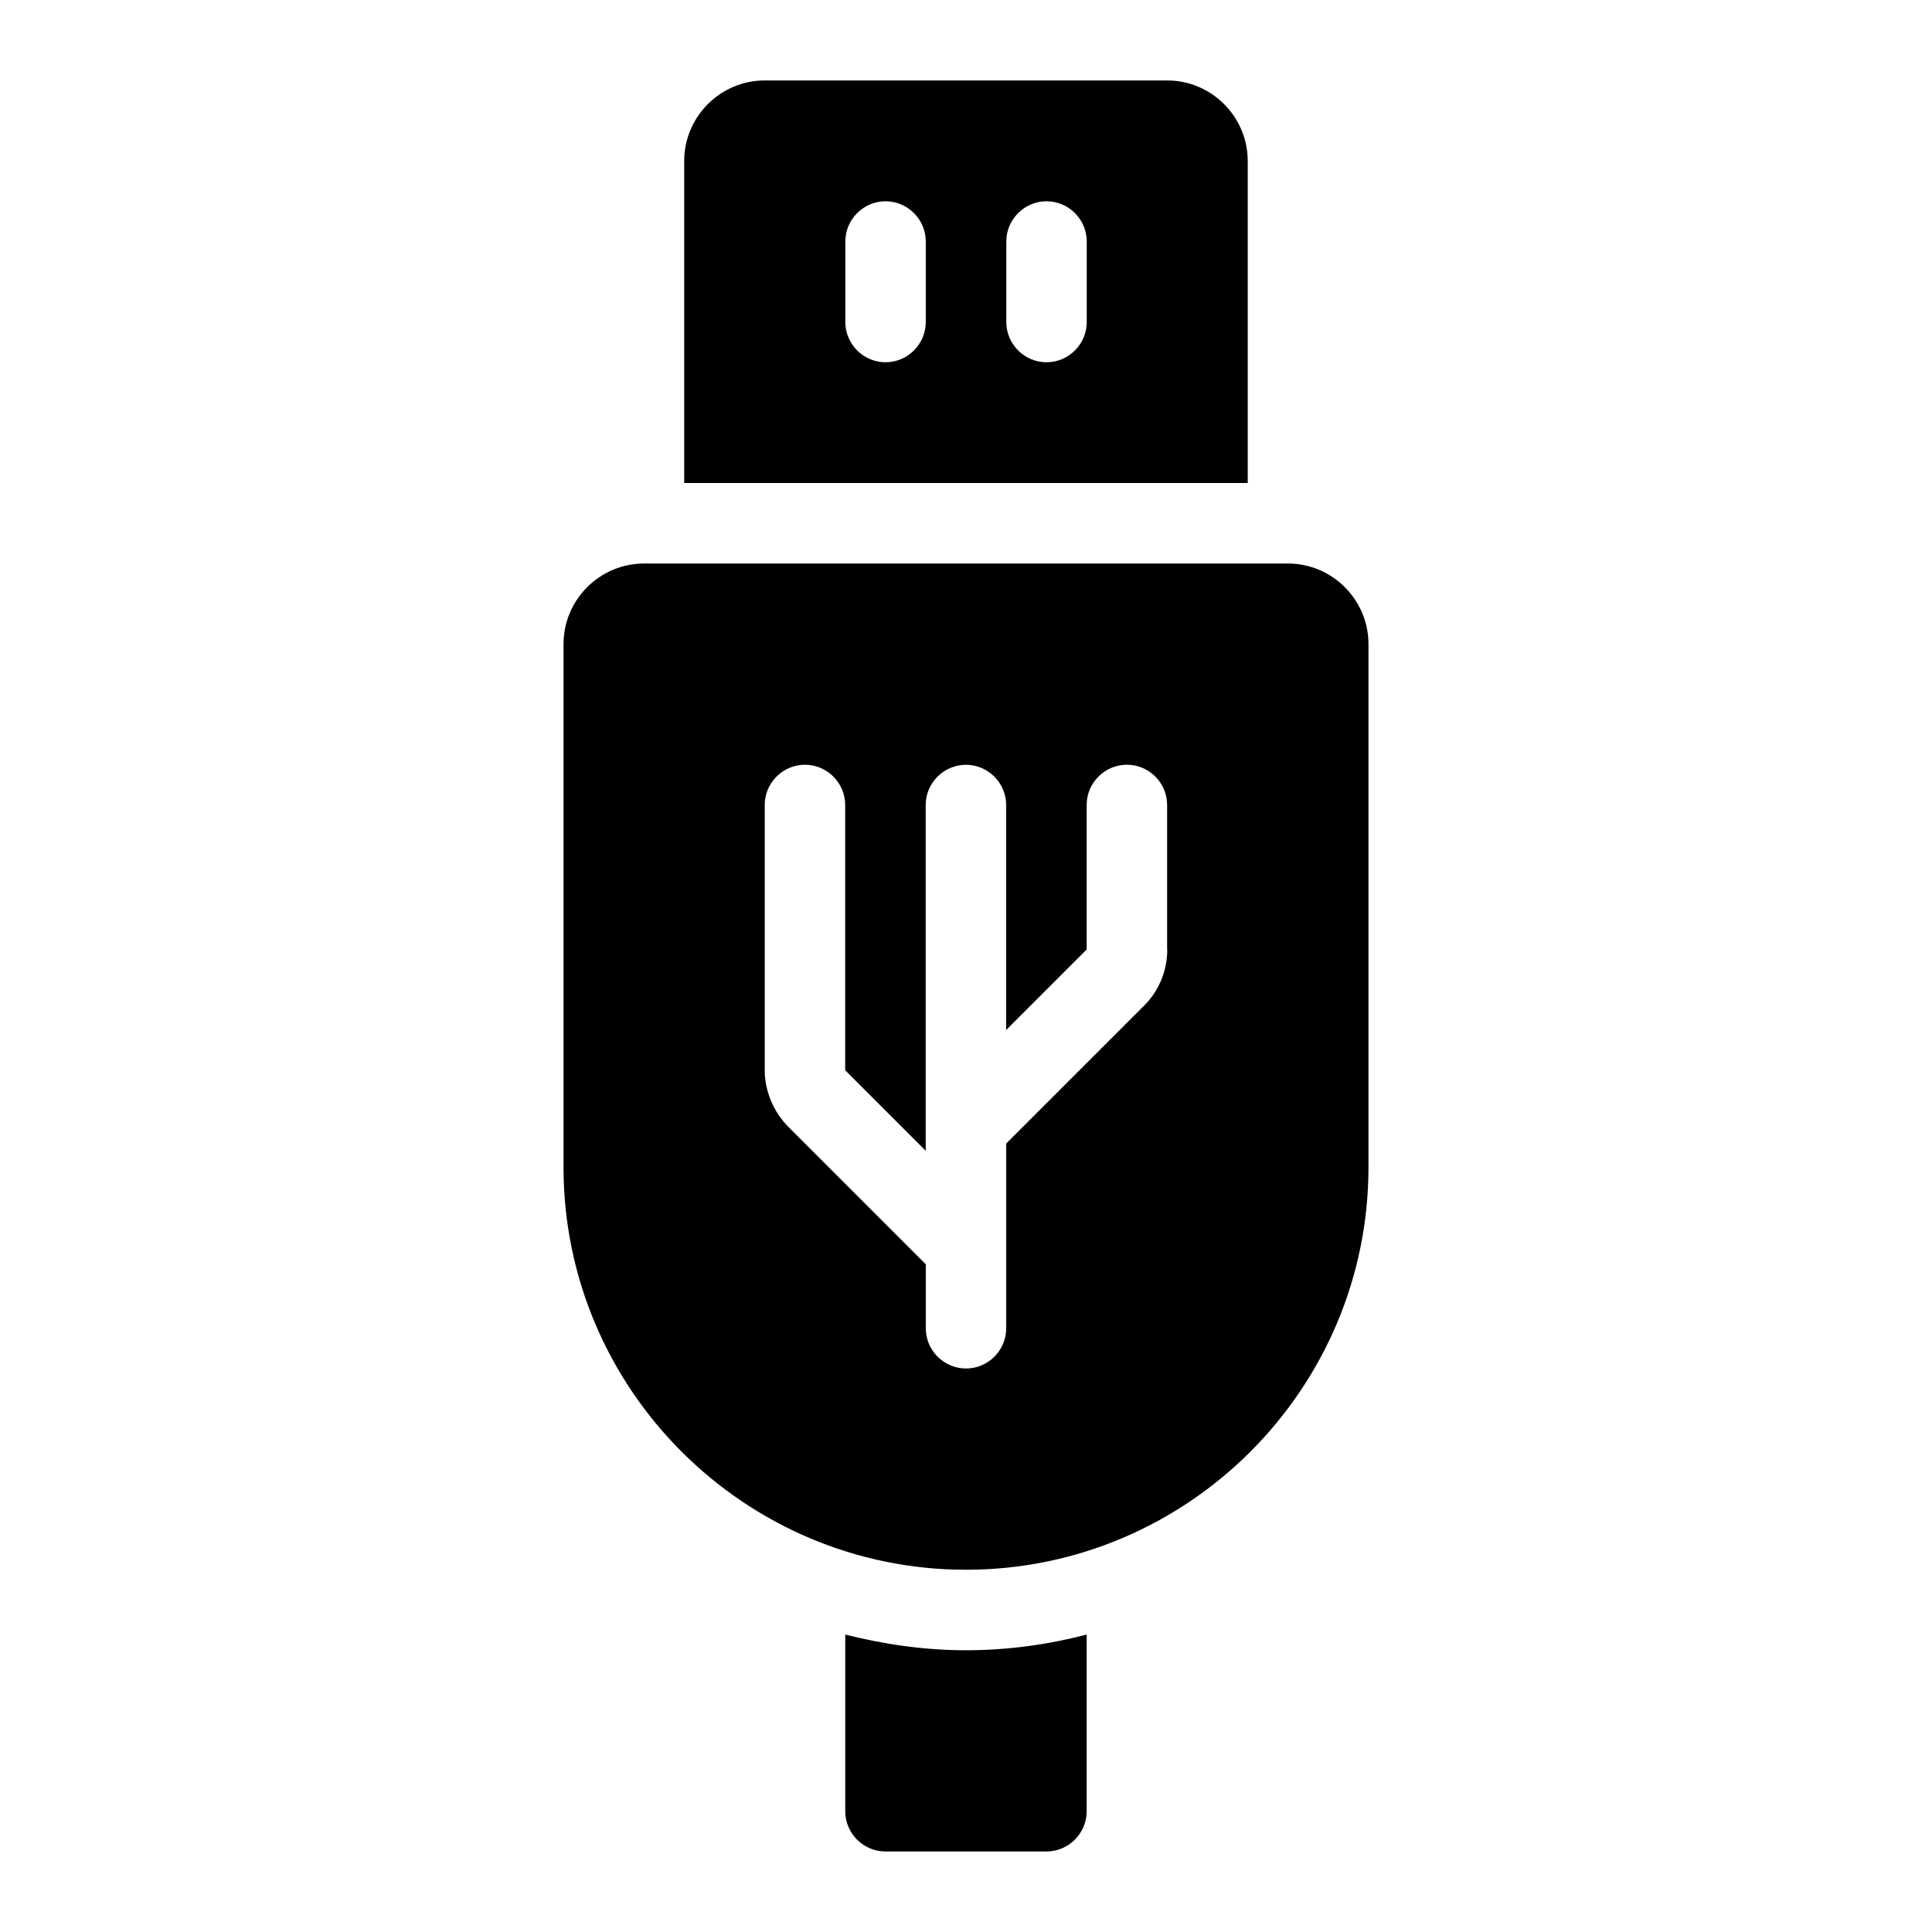 <?xml version="1.0" encoding="UTF-8"?> <svg xmlns="http://www.w3.org/2000/svg" width="100pt" height="100pt" version="1.1" viewBox="0 0 100 100"><path d="m64.582 8.332c0-2.293-1.875-4.168-4.168-4.168h-20.832c-2.293 0-4.168 1.875-4.168 4.168v16.668h29.168zm-16.664 8.336c0 1.145-0.938 2.082-2.082 2.082-1.145 0-2.082-0.938-2.082-2.082v-4.168c0-1.145 0.938-2.082 2.082-2.082 1.145 0 2.082 0.938 2.082 2.082zm8.332 0c0 1.145-0.938 2.082-2.082 2.082s-2.082-0.938-2.082-2.082v-4.168c0-1.145 0.938-2.082 2.082-2.082s2.082 0.938 2.082 2.082z"></path><path d="m66.668 29.168h-33.332c-2.293 0-4.168 1.875-4.168 4.168v27.082c0 11.48 9.355 20.832 20.832 20.832 11.48 0 20.832-9.355 20.832-20.832v-27.082c0-2.293-1.875-4.168-4.168-4.168zm-6.25 19.977c0 1.105-0.438 2.168-1.23 2.938l-7.106 7.106v9.562c0 1.145-0.938 2.082-2.082 2.082s-2.082-0.938-2.082-2.082v-3.312l-7.106-7.106c-0.77-0.77-1.23-1.855-1.23-2.938v-13.73c0-1.145 0.938-2.082 2.082-2.082 1.145 0 2.082 0.938 2.082 2.082v13.73l4.168 4.168v-17.895c0-1.145 0.938-2.082 2.082-2.082 1.145 0 2.082 0.938 2.082 2.082v11.645l4.168-4.168v-7.481c0-1.145 0.938-2.082 2.082-2.082s2.082 0.938 2.082 2.082v7.481z"></path><path d="m43.75 84.605v9.145c0 1.145 0.938 2.082 2.082 2.082h8.332c1.145 0 2.082-0.938 2.082-2.082v-9.145c-2 0.52-4.082 0.812-6.25 0.812-2.168 0-4.25-0.312-6.25-0.812z"></path></svg> 